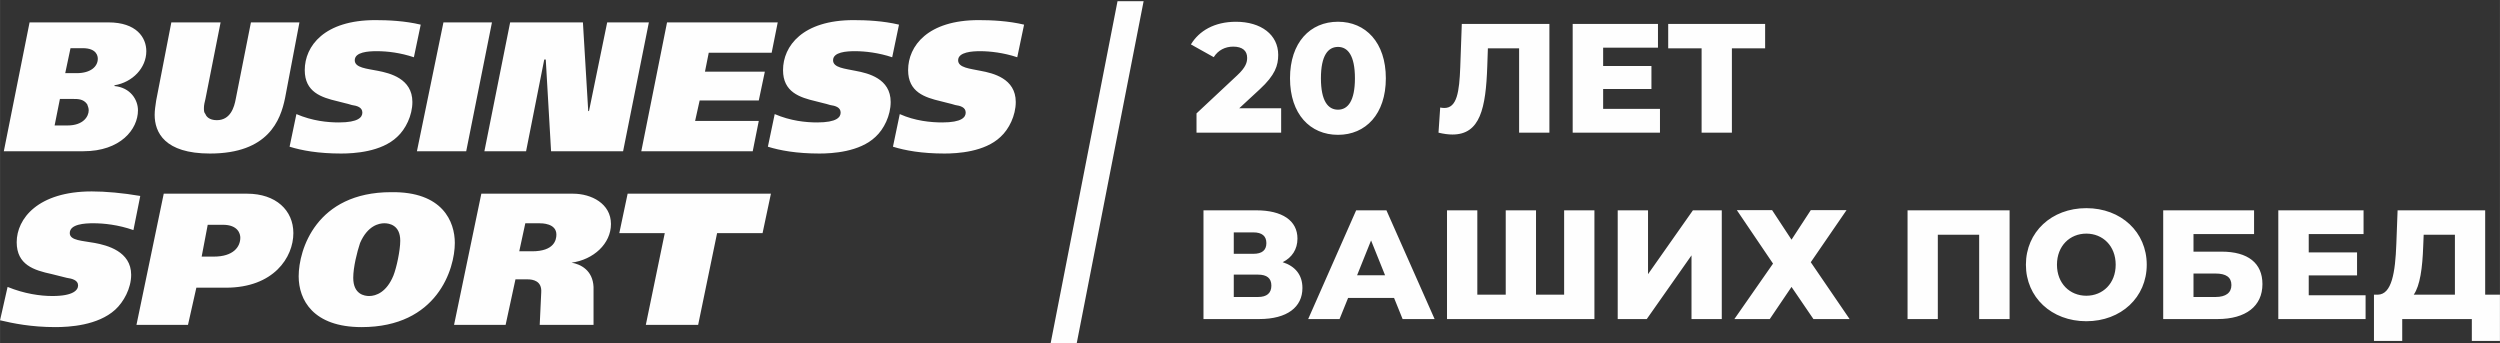 <?xml version="1.0" encoding="UTF-8"?> <!-- Creator: CorelDRAW --> <svg xmlns="http://www.w3.org/2000/svg" xmlns:xlink="http://www.w3.org/1999/xlink" xmlns:xodm="http://www.corel.com/coreldraw/odm/2003" xml:space="preserve" width="91.44mm" height="12.548mm" style="shape-rendering:geometricPrecision; text-rendering:geometricPrecision; image-rendering:optimizeQuality; fill-rule:evenodd; clip-rule:evenodd" viewBox="0 0 9144 1254.84"><rect x="0" y="0" width="9144" height="1254.84" fill="#333333" stroke="none"/> <defs> <style type="text/css"> <![CDATA[ .fil0 {fill:#FEFEFE;fill-rule:nonzero} ]]> </style> </defs> <g id="Слой_x0020_1">  <path class="fil0" d="M3937.48 1259.11l-95.42 0 245.4 -1254.82 95.43 0 -245.41 1254.82zm-3541.04 -1177.23l0 0c102.58,0 138.59,55.43 138.59,105.32 0,60.99 -49.86,113.69 -116.43,124.73l0 2.82c58.26,5.57 85.89,49.97 85.89,88.72 0,69.39 -63.73,149.71 -199.5,149.71l-291.13 0 94.19 -471.29 288.39 0 0 -0.01zm-196.85 377.02l0 0 47.14 0c58.26,0 77.59,-33.28 77.59,-55.43 0,-8.3 -2.73,-13.86 -5.56,-22.17 -13.77,-19.42 -33.19,-19.42 -52.7,-19.42l-47.05 0 -19.42 97.02zm38.84 -191.29l41.58 0c52.61,0 77.59,-24.98 77.59,-52.61 0,-8.39 -2.73,-38.84 -55.43,-38.84l-44.41 0 -19.33 91.45zm512.87 94.27c-2.72,11.13 -5.56,22.17 -5.56,33.29 0,8.3 0,16.59 5.56,22.15 2.74,8.39 13.86,22.25 41.58,22.25 49.88,0 63.74,-47.14 69.3,-77.68l55.52 -280.01 177.43 0 -52.7 277.28c-16.59,80.41 -60.99,202.41 -274.52,202.41 -166.32,0 -202.33,-77.68 -202.33,-141.42 0,-16.68 2.73,-33.28 5.56,-52.7l55.43 -285.57 180.17 0 -55.44 280.01 0 -0.01zm762.44 -152.45c-49.89,-16.67 -97.03,-22.24 -135.86,-22.24 -30.45,0 -80.42,2.82 -80.42,33.28 0,27.72 44.41,30.55 85.98,38.85 41.57,8.29 124.82,27.72 124.82,113.69 0,49.88 -24.99,99.75 -55.53,127.55 -58.17,55.44 -158,61.01 -205.15,61.01 -83.15,0 -144.14,-11.13 -188.47,-24.99l24.9 -119.26c58.17,24.99 113.7,30.54 155.27,30.54 72.03,0 85.98,-19.41 85.98,-36.01 0,-19.42 -19.42,-24.98 -38.84,-27.8 -16.69,-5.47 -33.28,-8.3 -52.7,-13.86 -58.26,-13.77 -119.18,-33.28 -119.18,-113.62 0,-88.71 72.04,-182.98 257.86,-182.98 47.14,0 108.05,2.73 166.31,16.59l-24.98 119.25 0.01 0zm285.56 -127.55l-94.18 471.3 -180.26 0 97.01 -471.3 177.43 0zm66.55 0l266.16 0 19.42 324.41 2.82 0 66.56 -324.41 152.45 0 -94.28 471.3 -263.41 0 -19.42 -335.45 -5.57 0 -66.46 335.45 -152.45 0 94.18 -471.3zm978.71 0l-22.16 110.88 -230.13 0 -13.85 69.38 219 0 -22.16 105.31 -216.27 0 -16.6 74.86 232.87 0 -22.15 110.87 -407.57 0 94.19 -471.3 404.83 0zm418.69 127.55c-49.88,-16.67 -99.84,-22.24 -135.86,-22.24 -30.55,0 -80.41,2.82 -80.41,33.28 0,27.72 44.4,30.55 83.14,38.85 44.41,8.29 127.56,27.72 127.56,113.69 0,49.88 -24.98,99.75 -55.44,127.55 -58.26,55.44 -158.01,61.01 -205.15,61.01 -83.14,0 -144.24,-11.13 -188.54,-24.99l24.97 -119.26c58.18,24.99 113.7,30.54 155.28,30.54 72.03,0 85.89,-19.41 85.89,-36.01 0,-19.42 -19.42,-24.98 -38.75,-27.8 -16.68,-5.47 -33.28,-8.3 -52.7,-13.86 -58.27,-13.77 -119.26,-33.28 -119.26,-113.62 0,-88.71 72.12,-182.98 257.84,-182.98 47.14,0 108.14,2.73 166.31,16.59l-24.88 119.25 0 0zm457.43 0c-49.87,-16.67 -99.83,-22.24 -135.85,-22.24 -27.72,0 -80.43,2.82 -80.43,33.28 0,27.72 44.41,30.55 83.25,38.85 44.32,8.29 127.55,27.72 127.55,113.69 0,49.88 -24.97,99.75 -55.52,127.55 -58.17,55.44 -158.01,61.01 -205.14,61.01 -83.16,0 -144.16,-11.13 -188.48,-24.99l24.9 -119.26c55.43,24.99 113.69,30.54 155.27,30.54 72.12,0 85.9,-19.41 85.9,-36.01 0,-19.42 -19.33,-24.98 -38.76,-27.8 -16.68,-5.47 -33.27,-8.3 -52.7,-13.86 -58.26,-13.77 -119.17,-33.28 -119.17,-113.62 0,-88.71 72.04,-182.98 257.85,-182.98 47.14,0 108.05,2.73 166.31,16.59l-24.99 119.25 0.01 0zm-3232.78 632.14c-55.44,-19.42 -108.13,-24.98 -146.98,-24.98 -30.45,0 -85.89,2.82 -85.89,36.01 0,27.72 47.14,27.72 91.54,36.11 44.31,8.29 133.03,30.45 133.03,116.43 0,49.88 -27.72,99.75 -58.26,127.56 -63.74,58.17 -169.14,63.73 -219.01,63.73 -88.72,0 -155.28,-13.86 -202.33,-24.98l27.62 -121.99c61.09,24.98 119.26,33.27 163.67,33.27 77.6,0 94.18,-22.15 94.18,-38.75 0,-19.42 -22.15,-24.98 -41.57,-27.8 -19.33,-5.47 -36.01,-8.3 -55.43,-13.86 -63.74,-13.77 -127.56,-33.28 -127.56,-116.43 0,-85.9 77.68,-185.74 274.53,-185.74 49.88,0 113.7,5.57 177.43,16.59l-24.98 124.83 0.01 0zm415.85 -133.12l0 0c105.4,0 169.14,61 169.14,144.15 0,88.81 -72.03,199.68 -246.73,199.68l-108.13 0 -30.55 135.86 -188.46 0 99.75 -479.69 304.98 0 0 0zm-166.3 230.13l44.4 0c72.03,0 97.01,-36.01 97.01,-69.29 0,-13.87 -8.29,-47.14 -63.81,-47.14l-55.44 0 -22.16 116.43 0 0zm926 -49.87l0 0c0,94.28 -63.74,307.72 -341,307.72 -177.44,0 -230.14,-99.83 -230.14,-185.82 0,-97.01 63.74,-307.72 338.27,-307.72 188.55,-2.74 232.87,108.14 232.87,185.82l0 0zm-346.57 0c-11.04,33.19 -24.98,88.72 -24.98,127.47 0,61 41.66,66.56 58.26,66.56 24.98,0 63.74,-13.86 88.72,-74.86 11.12,-27.72 24.98,-91.45 24.98,-127.47 0,-58.26 -41.58,-63.82 -58.26,-63.82 -19.33,0 -61.01,8.3 -88.72,72.12zm779.1 -180.26l0 0c66.57,0 138.6,36.02 138.6,110.87 0,72.12 -63.73,130.39 -144.15,141.42 33.28,5.56 77.59,27.72 80.42,88.72l0 138.68 -196.85 0 5.56 -119.26c2.73,-41.58 -30.55,-47.14 -49.96,-47.14l-44.32 0 -36 166.4 -188.57 0 99.75 -479.69 335.53 0 -0.01 0zm-196.84 210.71l47.14 0c80.42,0 88.71,-41.57 88.71,-60.99 0,-41.58 -52.7,-41.58 -63.74,-41.58l-49.95 0 -22.16 102.57 0 0zm920.52 -210.71l-30.53 144.15 -166.32 0 -69.29 335.54 -191.38 0 69.29 -335.54 -166.31 0 30.46 -144.15 524.08 0zm-2423.22 -626.57l0 0c102.58,0 138.59,55.43 138.59,105.32 0,60.99 -49.86,113.69 -116.43,124.73l0 2.82c58.26,5.57 85.89,49.97 85.89,88.72 0,69.39 -63.73,149.71 -199.5,149.71l-291.13 0 94.19 -471.29 288.39 0 0 -0.01zm-196.85 377.02l0 0 47.14 0c58.26,0 77.59,-33.28 77.59,-55.43 0,-8.3 -2.73,-13.86 -5.56,-22.17 -13.77,-19.42 -33.19,-19.42 -52.7,-19.42l-47.05 0 -19.42 97.02zm38.84 -191.29l41.58 0c52.61,0 77.59,-24.98 77.59,-52.61 0,-8.39 -2.73,-38.84 -55.43,-38.84l-44.41 0 -19.33 91.45zm512.87 94.27c-2.72,11.13 -5.56,22.17 -5.56,33.29 0,8.3 0,16.59 5.56,22.15 2.74,8.39 13.86,22.25 41.58,22.25 49.88,0 63.74,-47.14 69.3,-77.68l55.52 -280.01 177.43 0 -52.7 277.28c-16.59,80.41 -60.99,202.41 -274.52,202.41 -166.32,0 -202.33,-77.68 -202.33,-141.42 0,-16.68 2.73,-33.28 5.56,-52.7l55.43 -285.57 180.17 0 -55.44 280.01 0 -0.01zm762.44 -152.45c-49.89,-16.67 -97.03,-22.24 -135.86,-22.24 -30.45,0 -80.42,2.82 -80.42,33.28 0,27.72 44.41,30.55 85.98,38.85 41.57,8.29 124.82,27.72 124.82,113.69 0,49.88 -24.99,99.75 -55.53,127.55 -58.17,55.44 -158,61.01 -205.15,61.01 -83.15,0 -144.14,-11.13 -188.47,-24.99l24.9 -119.26c58.17,24.99 113.7,30.54 155.27,30.54 72.03,0 85.98,-19.41 85.98,-36.01 0,-19.42 -19.42,-24.98 -38.84,-27.8 -16.69,-5.47 -33.28,-8.3 -52.7,-13.86 -58.26,-13.77 -119.18,-33.28 -119.18,-113.62 0,-88.71 72.04,-182.98 257.86,-182.98 47.14,0 108.05,2.73 166.31,16.59l-24.98 119.25 0.01 0zm285.56 -127.55l-94.18 471.3 -180.26 0 97.01 -471.3 177.43 0zm66.55 0l266.16 0 19.42 324.41 2.82 0 66.56 -324.41 152.45 0 -94.28 471.3 -263.41 0 -19.42 -335.45 -5.57 0 -66.46 335.45 -152.45 0 94.18 -471.3zm978.71 0l-22.16 110.88 -230.13 0 -13.85 69.38 219 0 -22.16 105.31 -216.27 0 -16.6 74.86 232.87 0 -22.15 110.87 -407.57 0 94.19 -471.3 404.83 0zm418.69 127.55c-49.88,-16.67 -99.84,-22.24 -135.86,-22.24 -30.55,0 -80.41,2.82 -80.41,33.28 0,27.72 44.4,30.55 83.14,38.85 44.41,8.29 127.56,27.72 127.56,113.69 0,49.88 -24.98,99.75 -55.44,127.55 -58.26,55.44 -158.01,61.01 -205.15,61.01 -83.14,0 -144.24,-11.13 -188.54,-24.99l24.97 -119.26c58.18,24.99 113.7,30.54 155.28,30.54 72.03,0 85.89,-19.41 85.89,-36.01 0,-19.42 -19.42,-24.98 -38.75,-27.8 -16.68,-5.47 -33.28,-8.3 -52.7,-13.86 -58.27,-13.77 -119.26,-33.28 -119.26,-113.62 0,-88.71 72.12,-182.98 257.84,-182.98 47.14,0 108.14,2.73 166.31,16.59l-24.88 119.25 0 0zm457.43 0c-49.87,-16.67 -99.83,-22.24 -135.85,-22.24 -27.72,0 -80.43,2.82 -80.43,33.28 0,27.72 44.41,30.55 83.25,38.85 44.32,8.29 127.55,27.72 127.55,113.69 0,49.88 -24.97,99.75 -55.52,127.55 -58.17,55.44 -158.01,61.01 -205.14,61.01 -83.16,0 -144.16,-11.13 -188.48,-24.99l24.9 -119.26c55.43,24.99 113.69,30.54 155.27,30.54 72.12,0 85.9,-19.41 85.9,-36.01 0,-19.42 -19.33,-24.98 -38.76,-27.8 -16.68,-5.47 -33.27,-8.3 -52.7,-13.86 -58.26,-13.77 -119.17,-33.28 -119.17,-113.62 0,-88.71 72.04,-182.98 257.85,-182.98 47.14,0 108.05,2.73 166.31,16.59l-24.99 119.25 0.01 0zm-3232.78 632.14c-55.44,-19.42 -108.13,-24.98 -146.98,-24.98 -30.45,0 -85.89,2.82 -85.89,36.01 0,27.72 47.14,27.72 91.54,36.11 44.31,8.29 133.03,30.45 133.03,116.43 0,49.88 -27.72,99.75 -58.26,127.56 -63.74,58.17 -169.14,63.73 -219.01,63.73 -88.72,0 -155.28,-13.86 -202.33,-24.98l27.62 -121.99c61.09,24.98 119.26,33.27 163.67,33.27 77.6,0 94.18,-22.15 94.18,-38.75 0,-19.42 -22.15,-24.98 -41.57,-27.8 -19.33,-5.47 -36.01,-8.3 -55.43,-13.86 -63.74,-13.77 -127.56,-33.28 -127.56,-116.43 0,-85.9 77.68,-185.74 274.53,-185.74 49.88,0 113.7,5.57 177.43,16.59l-24.98 124.83 0.01 0zm415.85 -133.12l0 0c105.4,0 169.14,61 169.14,144.15 0,88.81 -72.03,199.68 -246.73,199.68l-108.13 0 -30.55 135.86 -188.46 0 99.75 -479.69 304.98 0 0 0zm-166.3 230.13l44.4 0c72.03,0 97.01,-36.01 97.01,-69.29 0,-13.87 -8.29,-47.14 -63.81,-47.14l-55.44 0 -22.16 116.43 0 0zm926 -49.87l0 0c0,94.28 -63.74,307.72 -341,307.72 -177.44,0 -230.14,-99.83 -230.14,-185.82 0,-97.01 63.74,-307.72 338.27,-307.72 188.55,-2.74 232.87,108.14 232.87,185.82l0 0zm-346.57 0c-11.04,33.19 -24.98,88.72 -24.98,127.47 0,61 41.66,66.56 58.26,66.56 24.98,0 63.74,-13.86 88.72,-74.86 11.12,-27.72 24.98,-91.45 24.98,-127.47 0,-58.26 -41.58,-63.82 -58.26,-63.82 -19.33,0 -61.01,8.3 -88.72,72.12zm779.1 -180.26l0 0c66.57,0 138.6,36.02 138.6,110.87 0,72.12 -63.73,130.39 -144.15,141.42 33.28,5.56 77.59,27.72 80.42,88.72l0 138.68 -196.85 0 5.56 -119.26c2.73,-41.58 -30.55,-47.14 -49.96,-47.14l-44.32 0 -36 166.4 -188.57 0 99.75 -479.69 335.53 0 -0.01 0zm-196.84 210.71l47.14 0c80.42,0 88.71,-41.57 88.71,-60.99 0,-41.58 -52.7,-41.58 -63.74,-41.58l-49.95 0 -22.16 102.57 0 0zm920.52 -210.71l-30.53 144.15 -166.32 0 -69.29 335.54 -191.38 0 69.29 -335.54 -166.31 0 30.46 -144.15 524.08 0zm1866.3 -312.4l0 89.16 -309.57 0 0 -70.45 148.82 -139.21c31.78,-29.57 36.38,-47.66 36.38,-64.17 0,-25.59 -17.04,-40.87 -51.12,-40.87 -29.03,0 -55.16,12.97 -71.06,38.57l-83.5 -46.61c30.09,-49.96 86.33,-82.88 164.72,-82.88 91.54,0 154.56,47.14 154.56,121.02 0,38.58 -10.85,73.8 -67.61,126.06l-75.04 69.38 153.43 0 -0.01 0zm269.86 -109.73c0,-83.51 -26.13,-114.75 -61.89,-114.75 -36.36,0 -62.49,31.24 -62.49,114.75 0,83.52 26.13,114.85 62.49,114.85 35.76,0 61.89,-31.33 61.89,-114.85zm-237.46 0c0,-131.17 73.8,-206.82 175.57,-206.82 101.09,0 174.97,75.65 174.97,206.82 0,131.27 -73.89,206.83 -174.97,206.83 -101.77,0 -175.57,-75.56 -175.57,-206.83zm948.77 -198.79l0 397.68 -110.78 0 0 -308.52 -114.22 0 -2.22 64.79c-5.2,155.1 -26.13,250.52 -127.28,250.52 -15.36,0 -32.4,-2.29 -51.12,-6.79l6.18 -91.99c5.13,1.07 10.25,1.68 15.36,1.68 45.99,0 54.56,-59.15 58,-148.91l5.65 -158.46 320.44 0 -0.01 0zm404.47 310.73l0 86.95 -319.28 0 0 -397.68 311.96 0 0 86.86 -200.56 0 0 67.09 176.64 0 0 84.13 -176.64 0 0 72.65 207.88 0zm384.62 -221.57l-121.56 0 0 308.52 -110.78 0 0 -308.52 -122.17 0 0 -89.16 354.51 0 0 89.16zm-1806.01 868.09c0,-27.28 -16.51,-40.34 -48.91,-40.34l-88.62 0 0 81.82 88.62 0c32.4,0 48.91,-14.21 48.91,-41.48l0 0zm-137.53 -116.44l71.59 0c31.86,0 47.67,-13.06 47.67,-39.19 0,-25.6 -15.8,-39.19 -47.67,-39.19l-71.59 0 0 78.38 0 0zm251.14 125c0,69.92 -55.7,113.62 -157.92,113.62l-204.01 0 0 -397.69 193.15 0c94.89,0 150.6,37.52 150.6,103.38 0,39.19 -19.87,69.29 -54.03,86.32 46.08,14.83 72.21,46.61 72.21,94.37zm302.25 -46.61l-51.2 -127.29 -51.11 127.29 102.31 0zm32.93 82.98l-168.16 0 -31.25 77.24 -114.76 0 175.49 -397.68 110.78 0 176.2 397.68 -117.06 0 -31.24 -77.24zm732.85 -320.44l0 397.69 -539.18 0 0 -397.69 110.88 0 0 308.52 103.9 0 0 -308.52 110.78 0 0 308.52 102.84 0 0 -308.52 110.78 0zm85.19 0l110.87 0 0 233.49 164.19 -233.49 105.58 0 0 397.69 -110.7 0 0 -232.97 -163.66 232.97 -106.28 0 0 -397.69zm564.78 -0.62l70.97 107.97 70.44 -107.97 130.74 0 -130.74 190.41 142.04 207.9 -132.32 0 -80.16 -117.59 -79.54 117.59 -129.49 0 141.41 -202.86 -132.32 -195.45 128.97 0zm868.62 0.62l0 397.69 -111.32 0 0 -308.52 -151.21 0 0 308.52 -110.7 0 0 -397.69 373.23 0zm388.05 198.89c0,-68.77 -47.14,-113.7 -107.43,-113.7 -60.2,0 -107.34,44.93 -107.34,113.7 0,68.67 47.14,113.52 107.34,113.52 60.29,0 107.43,-44.85 107.43,-113.52zm-328.38 0c0,-119.36 93.75,-206.84 220.95,-206.84 127.3,0 221.04,87.48 221.04,206.84 0,119.25 -93.74,206.73 -221.04,206.73 -127.2,0 -220.95,-87.48 -220.95,-206.73zm693.66 118.1c37.43,0 58,-15.35 58,-43.68 0,-28.43 -19.33,-42.12 -58,-42.12l-80.68 0 0 85.8 80.68 0zm-191.46 -316.99l332.34 0 0 86.86 -221.56 0 0 64.27 102.83 0c96.58,0 149.37,42.02 149.37,118.73 0,80.68 -60.73,127.83 -164.19,127.83l-198.79 0 0 -397.69 0 0zm740.26 310.73l0 86.96 -319.28 0 0 -397.69 311.87 0 0 86.86 -200.56 0 0 67.1 176.73 0 0 84.12 -176.73 0 0 72.65 207.97 0zm176.11 -2.21l150.6 0 0 -219.35 -114.23 0 -1.77 43.16c-2.73,77.85 -11.29,142.65 -34.6,176.19zm315.32 0l0 169.23 -102.84 0 0 -80.06 -254.58 0 0 80.06 -103.38 0 0 -169.23 14.21 0c50.59,-1.14 63.65,-79.53 67.62,-185.81l4.59 -122.71 320.35 0 0 308.52 54.03 0z"></path> </g> </svg> 